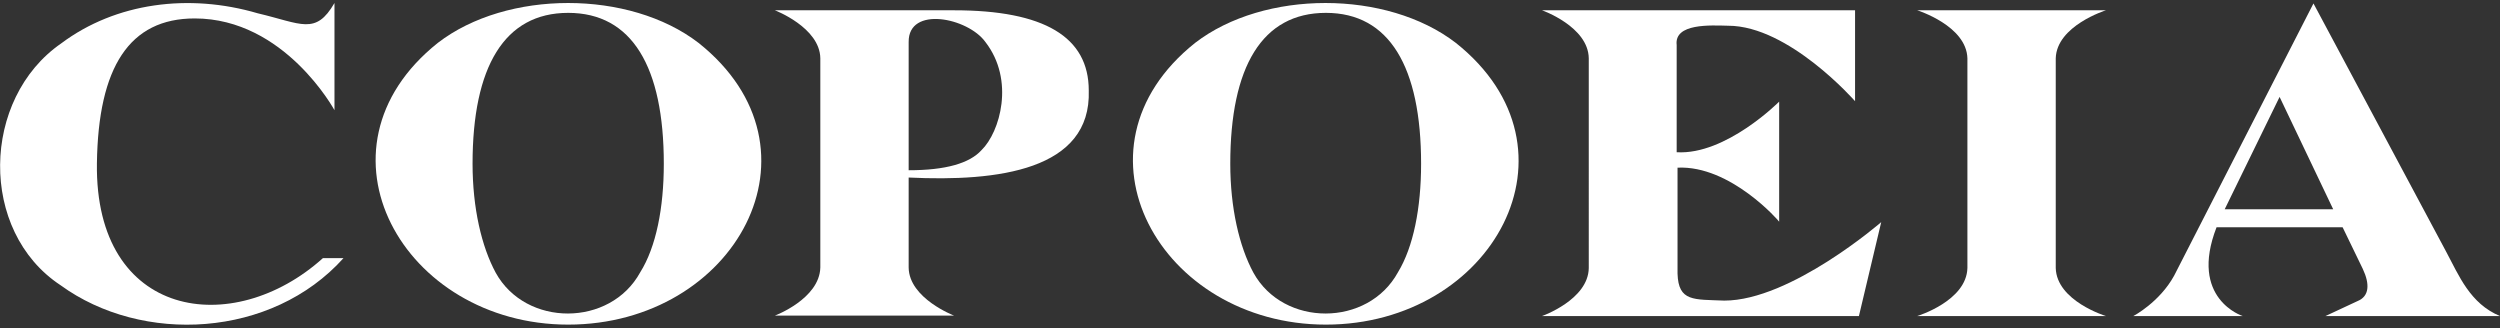 <?xml version="1.0" encoding="utf-8"?>
<!-- Generator: Adobe Illustrator 27.8.1, SVG Export Plug-In . SVG Version: 6.00 Build 0)  -->
<svg version="1.1" id="Layer_1" xmlns="http://www.w3.org/2000/svg" xmlns:xlink="http://www.w3.org/1999/xlink" x="0px" y="0px"
	 viewBox="0 0 583 76.6" style="enable-background:new 0 0 583 76.6;" xml:space="preserve">
<rect x="0" y="0" width="583" height="76.6" fill="#333333" stroke="none"/>
<style type="text/css">
	.st0{fill:#FFFFFF;}
</style>
<path class="st0" d="M75.3,60.2h4.8c-16.7,18.6-46.9,20.2-66,6.3C-5,53.9-4.4,23,14.3,10.1c12.7-9.5,29.8-11.7,45.8-7
	C70.3,5.5,73.6,8.3,78,0.7v25c0,0-11.6-21.4-32.6-21.4c-15.2,0-22.5,11.3-22.8,33.8C22.1,74.4,54.3,79.1,75.3,60.2L75.3,60.2z"/>
<path class="st0" d="M132.5,75.7C94,75.7,71,34.8,102.1,10c16.1-12.4,44.7-12.4,60.8,0C194.1,34.8,171.4,75.7,132.5,75.7L132.5,75.7
	z M154.8,38.2c0-22.6-7.4-35.2-22.3-35.2c-14.9,0-22.3,12.6-22.3,35.2c0,10.3,2.1,19.3,5.4,25.4c7,12.7,26.7,12.7,33.7-0.1
	C153,57.6,154.8,48.5,154.8,38.2L154.8,38.2z"/>
<path class="st0" d="M211.9,41.4v21c0.1,7.2,10.6,11.2,10.6,11.2h-41.8c0,0,10.4-3.9,10.6-11.2V13.6c-0.1-7.2-10.6-11.2-10.6-11.2
	h41.8c21,0,31.4,6.2,31.4,18.7C254.5,39.7,232.7,42.4,211.9,41.4L211.9,41.4z M211.9,9.6v30.1c8.6,0,14.2-1.6,17-4.7
	c4.3-4.2,7.8-16.3,0.9-25.2c-4.1-5.7-18-8.5-17.9,0V9.6z"/>
<path class="st0" d="M309.2,75.7c-38.6,0-61.6-40.9-30.5-65.7c16.1-12.4,44.7-12.4,60.8,0C370.7,34.8,348,75.7,309.2,75.7
	L309.2,75.7z M331.4,38.2C331.4,15.6,324,3,309.2,3c-14.9,0-22.3,12.6-22.3,35.2c0,10.3,2.1,19.3,5.4,25.4
	c7,12.7,26.7,12.7,33.7-0.1C329.6,57.6,331.4,48.5,331.4,38.2L331.4,38.2z"/>
<path class="st0" d="M391.2,39.1v24.7c0.2,6.6,3.8,6,10.9,6.3c15.5,0,36.6-18.3,36.6-18.3l-5.2,21.9h-73.9c0,0,10.8-3.8,10.9-11.2
	V13.6c-0.1-7.4-10.9-11.2-10.9-11.2h73v21.2c0,0-15.4-17.6-29.6-17.6c-4.1-0.1-12.6-0.6-12,4.5v25c11.5,0.7,23.9-11.8,23.9-11.8v28
	C415,51.7,403.6,38.5,391.2,39.1L391.2,39.1z"/>
<path class="st0" d="M479.4,13.6v48.9c0.2,7.7,11.7,11.2,11.7,11.2h-44c0,0,11.5-3.5,11.7-11.2V13.6C458.6,6,447.1,2.4,447.1,2.4h44
	C491.1,2.4,479.6,6,479.4,13.6z"/>
<path class="st0" d="M516.9,53c-6.5,16.7,6.1,20.7,6.1,20.7h-25.5c0,0,6.1-3.2,9.5-9.4l32.5-63.5l31,58c2.9,5.4,5.5,12,12.5,14.9
	h-40.7l7.5-3.5c2.7-1.1,2.9-3.9,1.2-7.5l-4.7-9.7L516.9,53L516.9,53z M544.1,48.8l-12.5-26.2l-12.8,26.2H544.1L544.1,48.8z"/>
</svg>
